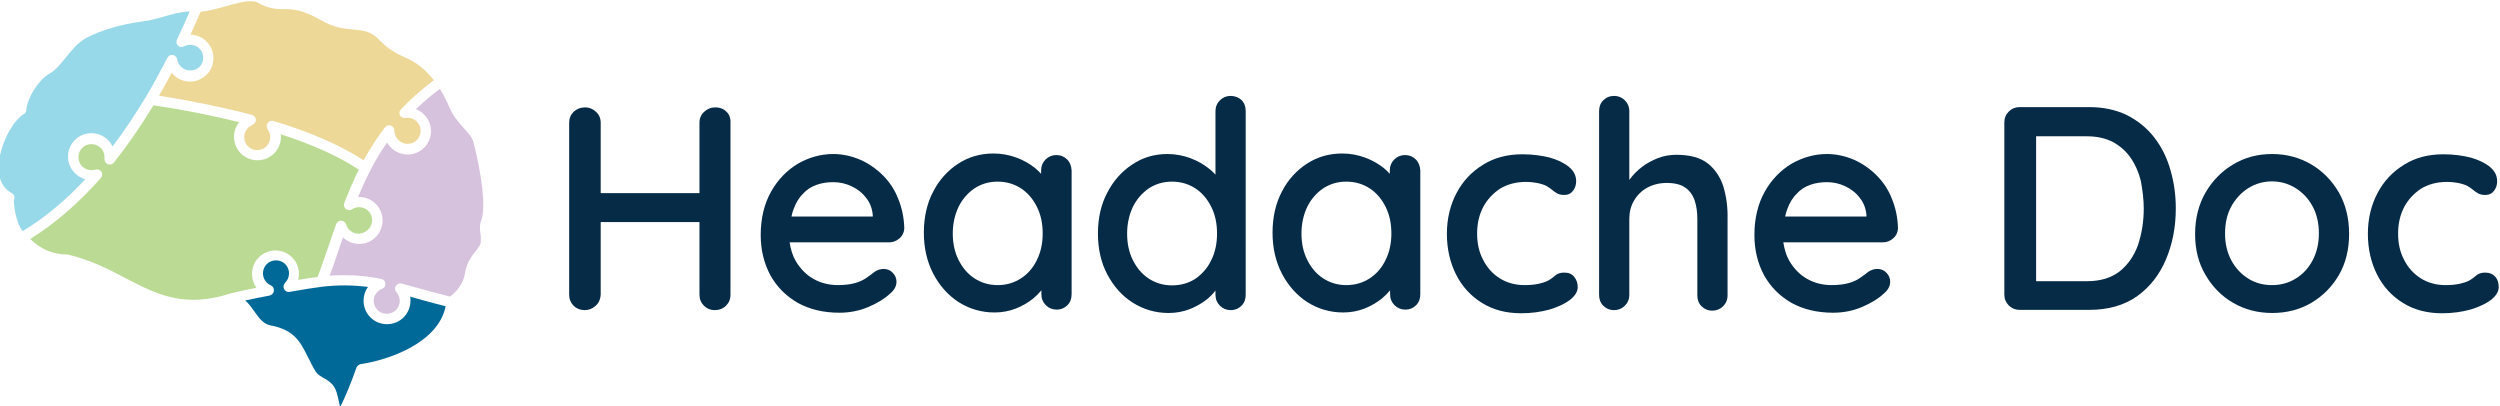 <?xml version="1.0" encoding="UTF-8"?> <svg xmlns="http://www.w3.org/2000/svg" xmlns:xlink="http://www.w3.org/1999/xlink" version="1.1" id="Layer_1" x="0px" y="0px" viewBox="0 0 959.3 155.8" style="enable-background:new 0 0 959.3 155.8;" xml:space="preserve"> <style type="text/css"> .st0{fill:#EDD898;} .st1{fill:#D7C2DE;} .st2{fill:#006998;} .st3{fill:#BBDB94;} .st4{fill:#98D9E9;} .st5{fill:#062B47;} </style> <g id="artwork"> </g> <g> <g> <path class="st0" d="M156.4,55.2c2.8,0,5-2.2,5-5s-2.2-5-5-5c-0.2,0-0.5,0-0.8,0.1c-0.9,0.1-1.7-0.3-2.1-1 c-0.4-0.8-0.3-1.7,0.3-2.3c3.5-3.7,7.3-7.1,11.6-10.4c0.4-0.3,0.7-0.6,1.1-0.8c-3.1-4-6.7-6.9-10.7-8.6c-5.8-2.5-8.2-4.8-10.1-6.7 c-1.4-1.4-2.4-2.4-4.6-3.2c-2-0.7-3.7-0.8-5.7-1c-3.4-0.3-7.2-0.6-12.7-3.8c-7-3.9-10.4-4-13.8-4c-2.9,0-5.9-0.1-10.4-2.7 c-2.6-1-7.7,0.4-12.2,1.7c-3.4,0.9-6.6,1.8-9.3,2c-1.3,2.9-2.6,5.9-3.9,8.8c4.9,0.1,8.8,4.1,8.8,9c0,5-4,9-9,9 c-2.8,0-5.4-1.3-7-3.4c-1.6,3-3.2,6-4.9,8.8c13.1,2.1,25.1,4.6,35.7,7.4c0.8,0.2,1.4,1,1.5,1.8c0,0.9-0.5,1.7-1.3,2 c-1.9,0.8-3.2,2.6-3.2,4.7c0,2.8,2.2,5,5,5c2.8,0,5-2.2,5-5c0-1.1-0.4-2.1-1-3c-0.5-0.7-0.5-1.6,0-2.4c0.4-0.5,1-0.9,1.6-0.9 c0.2,0,0.4,0,0.6,0.1c14.2,4.3,25.9,9.4,34.6,15.1c2.5-4.5,5.2-8.7,8.2-12.6c0.5-0.7,1.4-1,2.3-0.7c0.8,0.3,1.4,1.1,1.3,1.9 c0,0,0,0.1,0,0.2C151.5,53,153.7,55.2,156.4,55.2z"></path> <path class="st1" d="M184.6,84.7c2.1-5,0-18.8-2.9-30.1c-0.6-2-2-3.6-3.7-5.4c-1.8-2-3.9-4.3-5.4-7.7c-0.8-1.9-2.1-4.6-3.8-7.4 c-3.4,2.5-6.4,5.1-9.2,7.8c3.4,1.3,5.8,4.6,5.8,8.4c0,5-4,9-9,9c-3.4,0-6.3-1.9-7.9-4.6c-4.1,5.9-7.6,12.5-11.1,20.9 c0.1,0,0.2,0,0.4,0c5,0,9,4,9,9c0,5-4,9-9,9c-2.3,0-4.5-0.9-6.2-2.5c-0.6,1.8-1.3,3.7-1.9,5.6c-1,3-2.1,6-3.2,9.1 c2-0.2,4-0.2,5.9-0.2c4.7,0,9.2,0.5,13.9,1.4c0.9,0.2,1.5,0.9,1.6,1.8c0.1,0.9-0.4,1.7-1.3,2c-1.9,0.8-3.2,2.6-3.2,4.6 c0,2.8,2.2,5,5,5c2.8,0,5-2.2,5-5c0-1.2-0.5-2.4-1.3-3.3c-0.6-0.7-0.7-1.6-0.2-2.4c0.5-0.8,1.4-1.1,2.2-0.9c1.8,0.5,3.6,1,5.5,1.5 c3.8,1.1,8.2,2.3,13.1,3.5c1.5-1.1,5-4.2,5.7-8.9c0.7-4.3,2.6-6.6,4.1-8.5c1.3-1.6,2-2.5,2-3.9c0.1-1.9-0.1-3-0.3-3.9 C184.2,87.5,184,86.4,184.6,84.7C184.6,84.8,184.6,84.7,184.6,84.7z"></path> <path class="st2" d="M138.5,139.7c10.3-1.5,29.7-8,32.5-22.2c-4.6-1.1-8.7-2.3-12.3-3.3c-0.4-0.1-0.8-0.2-1.3-0.4 c0.1,0.5,0.1,1,0.1,1.6c0,5-4,9-9,9c-5,0-9-4-9-9c0-2,0.6-3.8,1.7-5.3c-5.6-0.7-11.1-0.8-17.4-0.1c-2.5,0.3-7.1,1-12.7,2 c-0.9,0.2-1.7-0.3-2.1-1.1s-0.2-1.7,0.4-2.4c1-1,1.5-2.2,1.5-3.6c0-2.8-2.2-5-5-5s-5,2.2-5,5c0,2,1.2,3.8,3,4.6 c0.8,0.3,1.3,1.2,1.2,2.1c-0.1,0.9-0.8,1.6-1.6,1.8c-3.5,0.7-6.8,1.3-9.4,1.9c1.4,1.2,2.5,2.8,3.5,4.2c1.7,2.4,3.2,4.6,5.9,5.3 c9.4,1.7,11.7,6.3,14.6,12.1c0.9,1.7,1.8,3.7,3.1,5.8c0.8,1.1,1.6,1.5,2.7,2.2c1.1,0.6,2.4,1.3,3.6,2.6c1.5,1.6,2,4.1,2.5,6.5 c0.2,0.7,0.3,1.5,0.5,2.2c1.7-3.1,4.3-9.5,6.3-15.2C137.2,140.3,137.8,139.8,138.5,139.7z"></path> <path class="st3" d="M142.8,84.5c0-2.8-2.2-5-5-5c-1,0-1.9,0.3-2.7,0.8c-0.7,0.5-1.7,0.4-2.4-0.1c-0.7-0.6-0.9-1.5-0.6-2.3 c1.9-4.9,3.7-9.1,5.6-12.8c-7.7-5.1-17.7-9.6-30-13.6c0,0.3,0.1,0.7,0.1,1c0,5-4,9-9,9c-5,0-9-4-9-9c0-2.1,0.7-4.1,2-5.6 c-9.9-2.5-21-4.7-32.9-6.5c-5,8.2-10,15.4-15.2,22c-0.6,0.7-1.5,0.9-2.4,0.6c-0.8-0.4-1.3-1.2-1.2-2.1c0-0.2,0-0.4,0-0.6 c0-2.8-2.2-5-5-5s-5,2.2-5,5s2.2,5,5,5c0.5,0,1-0.1,1.5-0.2c0.9-0.3,1.8,0.1,2.3,0.8c0.5,0.8,0.4,1.7-0.2,2.4 c-8.5,9.6-17.6,17.5-27.1,23.4c4.2,4.1,8.7,5.9,14.5,6c0.1,0,0.3,0,0.4,0.1c8.4,2,15.1,5.5,21.6,8.9c12.1,6.3,22.6,11.7,40.7,5.8 c0,0,0.1,0,0.1,0c2.1-0.5,5.5-1.3,9.5-2.1c-1.1-1.5-1.7-3.3-1.7-5.3c0-5,4-9,9-9s9,4,9,9c0,0.8-0.1,1.6-0.3,2.3 c2.6-0.4,5.4-0.9,7.5-1.1c1.3-3.7,2.6-7.3,3.8-10.8c1.1-3.3,2.2-6.4,3.3-9.5c0.3-0.8,1.1-1.4,1.9-1.3c0.9,0,1.6,0.6,1.9,1.4 c0.6,2.1,2.6,3.6,4.8,3.6C140.6,89.5,142.8,87.2,142.8,84.5z"></path> <path class="st4" d="M78,22.2c0-2.8-2.2-5-5-5c-0.8,0-1.6,0.2-2.4,0.6c-0.8,0.4-1.7,0.3-2.3-0.3c-0.6-0.6-0.8-1.5-0.4-2.3 c1.7-3.5,3.3-7.2,4.9-10.8c-3.7,0.1-6.5,1-9.7,1.9c-2.5,0.7-5.1,1.5-8.3,1.9c-8.4,1.1-16.1,3.4-21.8,6.4c-3.1,1.7-5.5,4.7-7.8,7.5 c-2,2.5-3.9,4.9-6.3,6.2c-4,2.2-8.5,9.3-8.8,13.9c0,0.7-0.4,1.3-1,1.6c-3.8,2.1-9.6,11.8-9.6,20.6c0,4.7,1.7,7.9,5,9.7 c0.9,0.5,1.3,1.5,0.9,2.4c0,0.1-0.1,0.2-0.1,0.3C5.3,78.6,6,85.5,8.7,88.7c8.4-5.1,16.5-11.8,24-19.9c-3.8-1.1-6.6-4.6-6.6-8.7 c0-5,4-9,9-9c3.6,0,6.7,2.1,8.1,5.1c4.4-5.8,8.6-12.1,12.9-19.2c0-0.1,0.1-0.1,0.1-0.2c2.7-4.5,5.4-9.5,8-14.6 c0.4-0.8,1.2-1.2,2.1-1.1c0.9,0.1,1.5,0.8,1.7,1.7c0.4,2.4,2.4,4.2,4.9,4.2C75.8,27.2,78,24.9,78,22.2z"></path> </g> <g> <path class="st5" d="M278.8,42.9c-1.1-1.1-2.5-1.7-4.4-1.7c-1.6,0-3,0.6-4.2,1.7c-1.2,1.1-1.8,2.5-1.8,4.2v27h-37.9v-27 c0-1.7-0.6-3.1-1.8-4.2c-1.2-1.1-2.6-1.7-4.1-1.7c-1.8,0-3.3,0.6-4.5,1.7c-1.1,1.1-1.7,2.5-1.7,4.2v66c0,1.7,0.6,3.1,1.7,4.2 c1.1,1.1,2.6,1.7,4.3,1.7c1.6,0,3-0.6,4.2-1.7c1.2-1.1,1.8-2.5,1.9-4.2V85.2h37.9v27.9c0,1.7,0.6,3.1,1.7,4.2 c1.1,1.1,2.5,1.7,4.1,1.7c1.8,0,3.3-0.6,4.4-1.7c1.1-1.1,1.7-2.5,1.7-4.2v-66C280.4,45.4,279.9,44,278.8,42.9L278.8,42.9z"></path> <path class="st5" d="M338.8,67.3c-2.5-2.5-5.5-4.6-8.7-6c-3.3-1.4-6.7-2.2-10.4-2.2c-4.7,0-9.3,1.3-13.5,3.7 c-4.2,2.5-7.7,6.1-10.3,10.7c-2.6,4.6-4,10.2-4,16.7c0,5.8,1.3,10.9,3.7,15.4c2.5,4.5,6,8,10.5,10.6c4.5,2.5,9.9,3.8,16,3.8 c3.8,0,7.6-0.7,11.1-2.2c3.5-1.5,6.3-3.2,8.3-5.1c1.7-1.4,2.5-2.9,2.5-4.6c0-1.3-0.5-2.5-1.4-3.4c-0.9-1-2.1-1.5-3.5-1.5 c-1.1,0-2.3,0.3-3.5,1.1c-0.9,0.7-1.9,1.5-3.1,2.3c-1.1,0.8-2.6,1.5-4.3,2c-1.7,0.5-4,0.8-6.7,0.8c-3.4,0-6.6-0.8-9.4-2.4 c-2.8-1.6-5.1-4-6.8-6.9c-1.2-2.1-1.9-4.5-2.3-7.1h38.1c1.5,0,2.9-0.5,4-1.5c1.2-1,1.8-2.3,1.9-3.8c-0.1-4.1-0.9-7.9-2.3-11.3 C343.4,72.9,341.3,69.8,338.8,67.3z M313.4,70.9c2-0.7,4.1-1,6.3-1c2.5,0,4.8,0.5,7.1,1.6c2.2,1,4.1,2.5,5.6,4.5 c1.5,1.9,2.3,4.1,2.5,6.6v0.5h-31.2c0.2-1.1,0.5-2,0.8-2.8c0.9-2.5,2.1-4.5,3.7-6C309.6,72.7,311.4,71.6,313.4,70.9z"></path> <path class="st5" d="M409.5,61.2c-1.1-1.1-2.5-1.7-4.2-1.7c-1.6,0-3,0.6-4.1,1.7c-1.1,1.1-1.7,2.5-1.7,4.1v1.4 c-0.7-0.8-1.5-1.5-2.3-2.2c-2-1.6-4.4-3-7.1-4c-2.7-1-5.7-1.6-8.9-1.6c-5,0-9.5,1.3-13.5,3.9c-4,2.6-7.3,6.2-9.6,10.7 c-2.4,4.5-3.6,9.9-3.6,15.8c0,5.8,1.2,11.1,3.6,15.7c2.4,4.6,5.6,8.2,9.7,10.9c4.1,2.6,8.7,4,13.8,4c2.9,0,5.6-0.5,8.2-1.5 c2.5-1,4.7-2.3,6.6-3.8c1.2-1,2.3-2.1,3.2-3.2v1.5c0,1.7,0.6,3.1,1.7,4.2c1.1,1.1,2.5,1.7,4.1,1.7c1.7,0,3.1-0.6,4.2-1.7 c1.1-1.1,1.6-2.5,1.6-4.2V65.4C411.1,63.8,410.6,62.3,409.5,61.2L409.5,61.2z M400.1,89.6c0,3.7-0.7,7.1-2.2,10.1 c-1.4,3-3.5,5.4-6.1,7.1c-2.6,1.7-5.6,2.6-9,2.6c-3.3,0-6.3-0.9-8.9-2.6c-2.6-1.7-4.6-4.1-6.1-7.1c-1.5-3-2.2-6.4-2.2-10.1 c0-3.8,0.8-7.2,2.2-10.2c1.5-3,3.5-5.3,6.1-7.1c2.6-1.7,5.5-2.6,8.9-2.6c3.4,0,6.4,0.9,9,2.6c2.6,1.7,4.6,4.1,6.1,7.1 C399.4,82.4,400.1,85.8,400.1,89.6z"></path> <path class="st5" d="M472.2,36.8c-1.6,0-3,0.6-4.1,1.7c-1.1,1.1-1.7,2.5-1.7,4.2V67c-0.7-0.8-1.6-1.6-2.5-2.3c-2-1.6-4.4-3-7.1-4 c-2.7-1-5.7-1.6-8.8-1.6c-5,0-9.5,1.3-13.5,4c-4,2.6-7.3,6.3-9.6,10.8c-2.4,4.5-3.6,9.8-3.6,15.7c0,5.9,1.2,11.2,3.6,15.7 c2.4,4.5,5.6,8.2,9.7,10.8c4.1,2.6,8.7,4,13.8,4c2.9,0,5.6-0.5,8.2-1.5c2.5-1,4.7-2.3,6.6-3.8c1.2-1,2.3-2.1,3.2-3.3v1.6 c0,1.7,0.6,3.1,1.7,4.2c1.1,1.1,2.5,1.7,4.1,1.7c1.7,0,3.1-0.6,4.2-1.7c1.1-1.1,1.6-2.5,1.6-4.2V42.7c0-1.8-0.5-3.2-1.6-4.3 C475.3,37.4,473.9,36.8,472.2,36.8z M467,89.6c0,3.8-0.7,7.2-2.2,10.2c-1.4,3-3.5,5.3-6,7.1c-2.6,1.7-5.6,2.6-9.1,2.6 c-3.3,0-6.3-0.9-8.9-2.6c-2.6-1.7-4.6-4.1-6.1-7.1c-1.5-3-2.2-6.4-2.2-10.2c0-3.8,0.8-7.2,2.2-10.2c1.5-3,3.5-5.3,6.1-7.1 c2.6-1.7,5.5-2.6,8.9-2.6c3.4,0,6.4,0.9,9,2.6c2.6,1.7,4.6,4.1,6.1,7.1C466.3,82.4,467,85.8,467,89.6z"></path> <path class="st5" d="M543.3,61.2c-1.1-1.1-2.5-1.7-4.2-1.7c-1.6,0-3,0.6-4.1,1.7c-1.1,1.1-1.7,2.5-1.7,4.1v1.4 c-0.7-0.8-1.5-1.5-2.3-2.2c-2-1.6-4.4-3-7.1-4c-2.7-1-5.7-1.6-8.9-1.6c-5,0-9.5,1.3-13.5,3.9c-4,2.6-7.3,6.2-9.6,10.7 c-2.4,4.5-3.6,9.9-3.6,15.8c0,5.8,1.2,11.1,3.6,15.7c2.4,4.6,5.6,8.2,9.7,10.9c4.1,2.6,8.7,4,13.8,4c2.9,0,5.6-0.5,8.2-1.5 c2.5-1,4.7-2.3,6.6-3.8c1.2-1,2.3-2.1,3.2-3.2v1.5c0,1.7,0.6,3.1,1.7,4.2c1.1,1.1,2.5,1.7,4.1,1.7c1.7,0,3.1-0.6,4.2-1.7 c1.1-1.1,1.6-2.5,1.6-4.2V65.4C544.9,63.8,544.4,62.3,543.3,61.2L543.3,61.2z M533.9,89.6c0,3.7-0.7,7.1-2.2,10.1 c-1.4,3-3.5,5.4-6.1,7.1c-2.6,1.7-5.6,2.6-9,2.6c-3.3,0-6.3-0.9-8.9-2.6c-2.6-1.7-4.6-4.1-6.1-7.1c-1.5-3-2.2-6.4-2.2-10.1 c0-3.8,0.8-7.2,2.2-10.2c1.5-3,3.5-5.3,6.1-7.1c2.6-1.7,5.5-2.6,8.9-2.6c3.4,0,6.4,0.9,9,2.6c2.6,1.7,4.6,4.1,6.1,7.1 C533.2,82.4,533.9,85.8,533.9,89.6z"></path> <path class="st5" d="M600.2,104.6c-1.5,0-2.6,0.4-3.4,1.1c-0.8,0.7-1.7,1.4-2.8,2c-1,0.5-2.2,0.9-3.6,1.2 c-1.4,0.3-3.2,0.5-5.4,0.5c-3.6,0-6.8-0.9-9.5-2.6c-2.7-1.7-4.9-4.1-6.4-7.1c-1.6-3-2.3-6.4-2.3-10.1c0-3.8,0.8-7.2,2.3-10.1 c1.6-3,3.8-5.3,6.5-7.1c2.8-1.7,6.1-2.6,10-2.6c1.2,0,2.6,0.1,4.2,0.4c1.5,0.3,2.7,0.7,3.5,1.1c0.9,0.5,1.6,1,2.2,1.5 c0.6,0.5,1.3,1,2,1.4c0.7,0.4,1.6,0.6,2.7,0.6c1.6,0,2.7-0.6,3.5-1.7c0.8-1.1,1.1-2.3,1.1-3.6c0-2.1-0.9-3.9-2.7-5.4 c-1.8-1.5-4.2-2.7-7.3-3.6c-3.1-0.8-6.7-1.3-10.7-1.3c-5.6,0-10.7,1.3-15,4c-4.4,2.7-7.8,6.3-10.2,10.9c-2.4,4.5-3.7,9.8-3.7,15.6 c0,5.8,1.2,11,3.5,15.6c2.3,4.6,5.7,8.3,9.9,10.9c4.3,2.7,9.3,4,15.1,4c3.9,0,7.5-0.5,10.8-1.4c3.3-1,5.9-2.2,7.9-3.7 c2-1.6,3-3.2,3-4.9c0-1.5-0.4-2.8-1.3-3.9C603.2,105.1,601.9,104.6,600.2,104.6z"></path> <path class="st5" d="M661.3,71.6c-1.2-3.7-3.2-6.7-6-8.9c-2.8-2.2-6.9-3.3-12-3.3c-2.5,0-4.9,0.4-7.2,1.3c-2.2,0.9-4.3,2-6.1,3.4 c-1.8,1.4-3.4,3-4.6,4.7c-0.1,0.1-0.1,0.1-0.2,0.2V42.7c0-1.7-0.6-3.1-1.7-4.2c-1.1-1.1-2.5-1.7-4.1-1.7c-1.7,0-3.1,0.6-4.2,1.7 c-1.1,1.1-1.6,2.5-1.6,4.2v70.4c0,1.7,0.5,3.1,1.6,4.2c1.1,1.1,2.5,1.7,4.2,1.7c1.6,0,3-0.6,4.1-1.7c1.1-1.1,1.7-2.5,1.7-4.2V83.9 c0-2.5,0.6-4.9,1.8-6.9c1.2-2.1,2.9-3.8,5.1-5c2.2-1.2,4.7-1.8,7.5-1.8c3,0,5.4,0.6,7.1,1.8c1.7,1.2,2.9,2.9,3.6,5 c0.7,2.1,1,4.5,1,7v29.3c0,1.7,0.5,3.1,1.6,4.2c1.1,1.1,2.5,1.7,4.2,1.7c1.6,0,3-0.6,4.1-1.7c1.1-1.1,1.7-2.5,1.7-4.2V83.9 C663,79.4,662.4,75.3,661.3,71.6L661.3,71.6z"></path> <path class="st5" d="M720.1,67.3c-2.5-2.5-5.5-4.6-8.7-6c-3.3-1.4-6.7-2.2-10.4-2.2c-4.7,0-9.3,1.3-13.5,3.7 c-4.2,2.5-7.7,6.1-10.3,10.7c-2.6,4.6-4,10.2-4,16.7c0,5.8,1.3,10.9,3.7,15.4c2.5,4.5,6,8,10.5,10.6c4.5,2.5,9.9,3.8,16,3.8 c3.8,0,7.6-0.7,11.1-2.2c3.5-1.5,6.3-3.2,8.3-5.1c1.7-1.4,2.5-2.9,2.5-4.6c0-1.3-0.5-2.5-1.4-3.4c-0.9-1-2.1-1.5-3.5-1.5 c-1.1,0-2.3,0.3-3.5,1.1c-0.9,0.7-1.9,1.5-3.1,2.3c-1.1,0.8-2.6,1.5-4.3,2c-1.7,0.5-4,0.8-6.7,0.8c-3.4,0-6.6-0.8-9.4-2.4 c-2.8-1.6-5.1-4-6.8-6.9c-1.2-2.1-1.9-4.5-2.3-7.1h38.1c1.5,0,2.9-0.5,4-1.5c1.2-1,1.8-2.3,1.9-3.8c-0.1-4.1-0.9-7.9-2.3-11.3 C724.7,72.9,722.6,69.8,720.1,67.3z M694.7,70.9c2-0.7,4.1-1,6.3-1c2.5,0,4.8,0.5,7.1,1.6c2.2,1,4.1,2.5,5.6,4.5 c1.5,1.9,2.3,4.1,2.5,6.6v0.5h-31.2c0.2-1.1,0.5-2,0.8-2.8c0.9-2.5,2.1-4.5,3.7-6C690.9,72.7,692.7,71.6,694.7,70.9z"></path> <path class="st5" d="M826.6,52.7c-2.8-3.6-6.3-6.4-10.4-8.5c-4.1-2-9-3.1-14.4-3.1h-26.9c-1.6,0-3,0.6-4.1,1.7 c-1.1,1.1-1.7,2.5-1.7,4.2v66c0,1.7,0.6,3.1,1.7,4.2c1.1,1.1,2.5,1.7,4.1,1.7h26.9c7.2,0,13.4-1.8,18.2-5.2 c4.9-3.5,8.6-8.2,11.1-14.1c2.5-5.9,3.8-12.4,3.8-19.6c0-5.2-0.7-10.2-2.1-14.9C831.5,60.5,829.4,56.3,826.6,52.7z M822.6,80.1 c0,5-0.8,9.7-2.2,13.9c-1.5,4.2-3.9,7.6-7,10.1c-3.2,2.5-7.4,3.8-12.5,3.8h-19.6V52.3h19.6c3.8,0,7.2,0.8,9.9,2.2 c2.7,1.5,5,3.5,6.8,6.1c1.8,2.6,3.1,5.6,3.9,8.9C822.1,72.8,822.6,76.4,822.6,80.1z"></path> <path class="st5" d="M886.9,63.1c-4.4-2.6-9.5-4-15-4c-5.5,0-10.6,1.3-15,4c-4.4,2.6-8,6.3-10.6,10.8c-2.6,4.5-4,9.9-4,15.9 c0,5.9,1.3,11.2,4,15.7c2.6,4.5,6.2,8.2,10.6,10.7c4.4,2.6,9.5,3.9,15,3.9s10.6-1.3,15-3.9c4.4-2.6,8-6.2,10.6-10.7 c2.6-4.5,3.9-9.8,3.9-15.7c0-6-1.3-11.3-3.9-15.9C894.8,69.3,891.3,65.7,886.9,63.1z M880.9,106.9c-2.7,1.7-5.8,2.5-9.1,2.5 c-3.3,0-6.4-0.8-9.1-2.5c-2.7-1.7-4.9-4-6.5-7c-1.6-3-2.4-6.4-2.4-10.3c0-4,0.8-7.5,2.4-10.4c1.6-2.9,3.8-5.3,6.5-7 c2.7-1.7,5.8-2.6,9.1-2.6c3.3,0,6.4,0.9,9.1,2.6c2.7,1.7,4.9,4,6.5,7c1.6,2.9,2.4,6.4,2.4,10.4c0,3.8-0.8,7.3-2.4,10.3 C885.8,102.9,883.6,105.3,880.9,106.9z"></path> <path class="st5" d="M957.5,106.2c-0.9-1-2.2-1.6-3.9-1.6c-1.5,0-2.6,0.4-3.4,1.1c-0.8,0.7-1.7,1.4-2.8,2c-1,0.5-2.2,0.9-3.6,1.2 c-1.4,0.3-3.2,0.5-5.4,0.5c-3.6,0-6.8-0.9-9.5-2.6c-2.7-1.7-4.9-4.1-6.4-7.1c-1.6-3-2.3-6.4-2.3-10.1c0-3.8,0.8-7.2,2.3-10.1 c1.6-3,3.8-5.3,6.5-7.1c2.8-1.7,6.1-2.6,10-2.6c1.2,0,2.6,0.1,4.2,0.4c1.5,0.3,2.7,0.7,3.5,1.1c0.9,0.5,1.6,1,2.2,1.5 c0.6,0.5,1.3,1,2,1.4c0.7,0.4,1.6,0.6,2.7,0.6c1.6,0,2.7-0.6,3.5-1.7c0.8-1.1,1.1-2.3,1.1-3.6c0-2.1-0.9-3.9-2.7-5.4 c-1.8-1.5-4.2-2.7-7.3-3.6c-3.1-0.8-6.7-1.3-10.7-1.3c-5.6,0-10.7,1.3-15,4c-4.4,2.7-7.8,6.3-10.2,10.9c-2.4,4.5-3.7,9.8-3.7,15.6 c0,5.8,1.2,11,3.5,15.6c2.3,4.6,5.7,8.3,9.9,10.9c4.3,2.7,9.3,4,15.1,4c3.9,0,7.5-0.5,10.8-1.4c3.3-1,5.9-2.2,7.9-3.7 c2-1.6,3-3.2,3-4.9C958.8,108.5,958.4,107.2,957.5,106.2z"></path> </g> </g> </svg> 